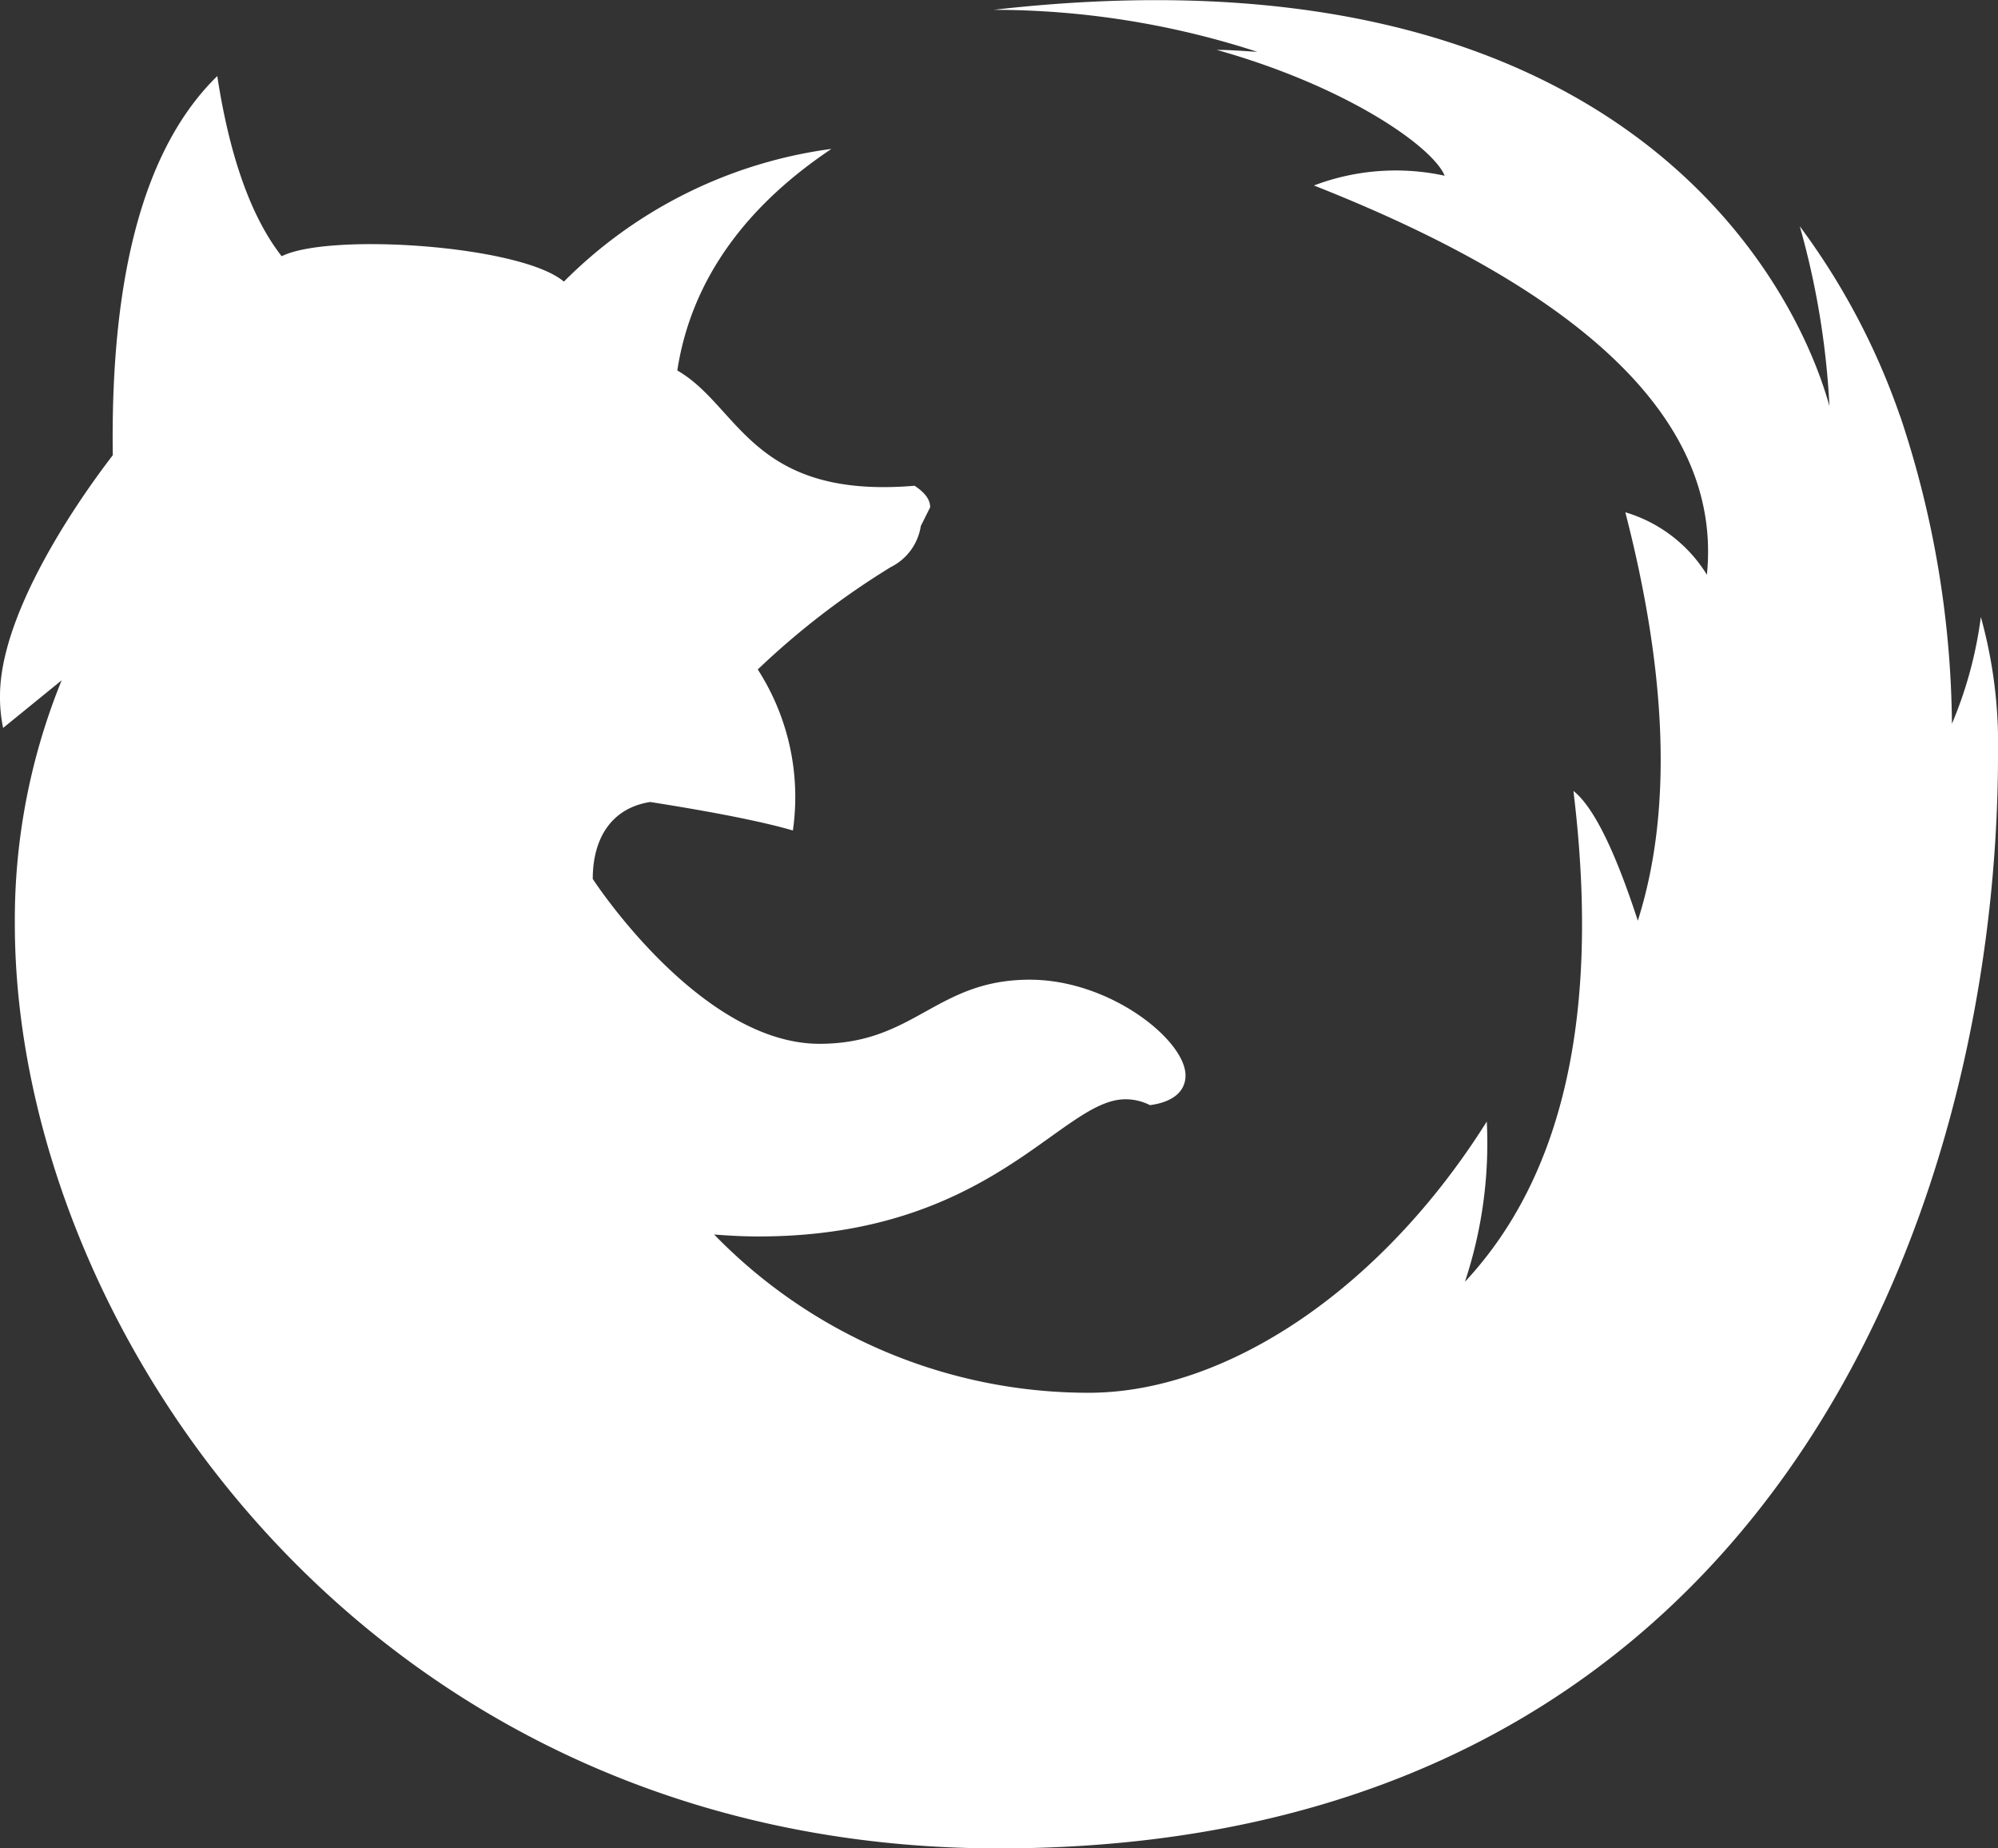 <svg xmlns="http://www.w3.org/2000/svg" width="80" height="74" viewBox="0 0 80 74">
  <rect x="0" y="0" width="80" height="74" fill="#333333" stroke="none"/>
  <g id="firefox_3" transform="translate(-0.1 -19.625)">
    <path id="Path_2370" data-name="Path 2370" d="M79.413,44.325A16.319,16.319,0,0,1,78.256,48.6a39.737,39.737,0,0,0-2.062-12.282l-.031-.078a28.1,28.1,0,0,0-4-7.557,32.3,32.3,0,0,1,1.188,7.2c-1.5-5.4-8.812-18.681-33.469-15.865A34.175,34.175,0,0,1,50.444,21.7c-.547-.031-1.062-.078-1.625-.078,5.281,1.486,8.672,3.911,9.125,5.038a9.235,9.235,0,0,0-5.234.391c11.078,4.365,16.344,9.575,15.734,15.583a5.762,5.762,0,0,0-3.266-2.5q2.555,9.9.5,16.35c-.937-2.879-1.8-4.584-2.578-5.194q1.617,13.26-4.344,19.651a17.611,17.611,0,0,0,.875-6.415c-4.3,6.837-10.531,10.858-15.937,10.858a20.888,20.888,0,0,1-15-6.336c.594.047,1.188.078,1.781.078,9.328,0,12.109-5.492,14.687-5.492a2.171,2.171,0,0,1,.984.235c.938-.125,1.422-.563,1.422-1.189,0-1.408-3.016-3.833-6.234-3.833-3.766,0-4.594,2.566-8.422,2.566-4.8,0-9.078-6.6-9.078-6.6,0-1.737.844-2.863,2.313-3.082-.406-.047,3.563.516,5.7,1.142a9.424,9.424,0,0,0-1.406-6.446,31.692,31.692,0,0,1,5.328-4.1,2.209,2.209,0,0,0,1.2-1.643l.375-.751c0-.313-.219-.595-.625-.861-6.531.548-7.016-3.192-9.5-4.615.719-4.678,4.031-7.432,6.172-8.871A18.572,18.572,0,0,0,22.678,30.9c-1.7-1.455-9.391-1.971-11.3-1.017-1.2-1.533-2.078-3.943-2.578-7.213Q4.467,26.9,4.616,37.848C4.459,38.067.1,43.558.1,47.485a6.04,6.04,0,0,0,.125,1.283L2.569,46.86A25.431,25.431,0,0,0,.694,56.607c0,16.24,14.234,37.018,39.391,37.018,30.828,0,40.016-25.549,40.016-43.839A18.979,18.979,0,0,0,79.413,44.325Z" transform="translate(0 0)" fill="white"/>
  </g>
</svg>
